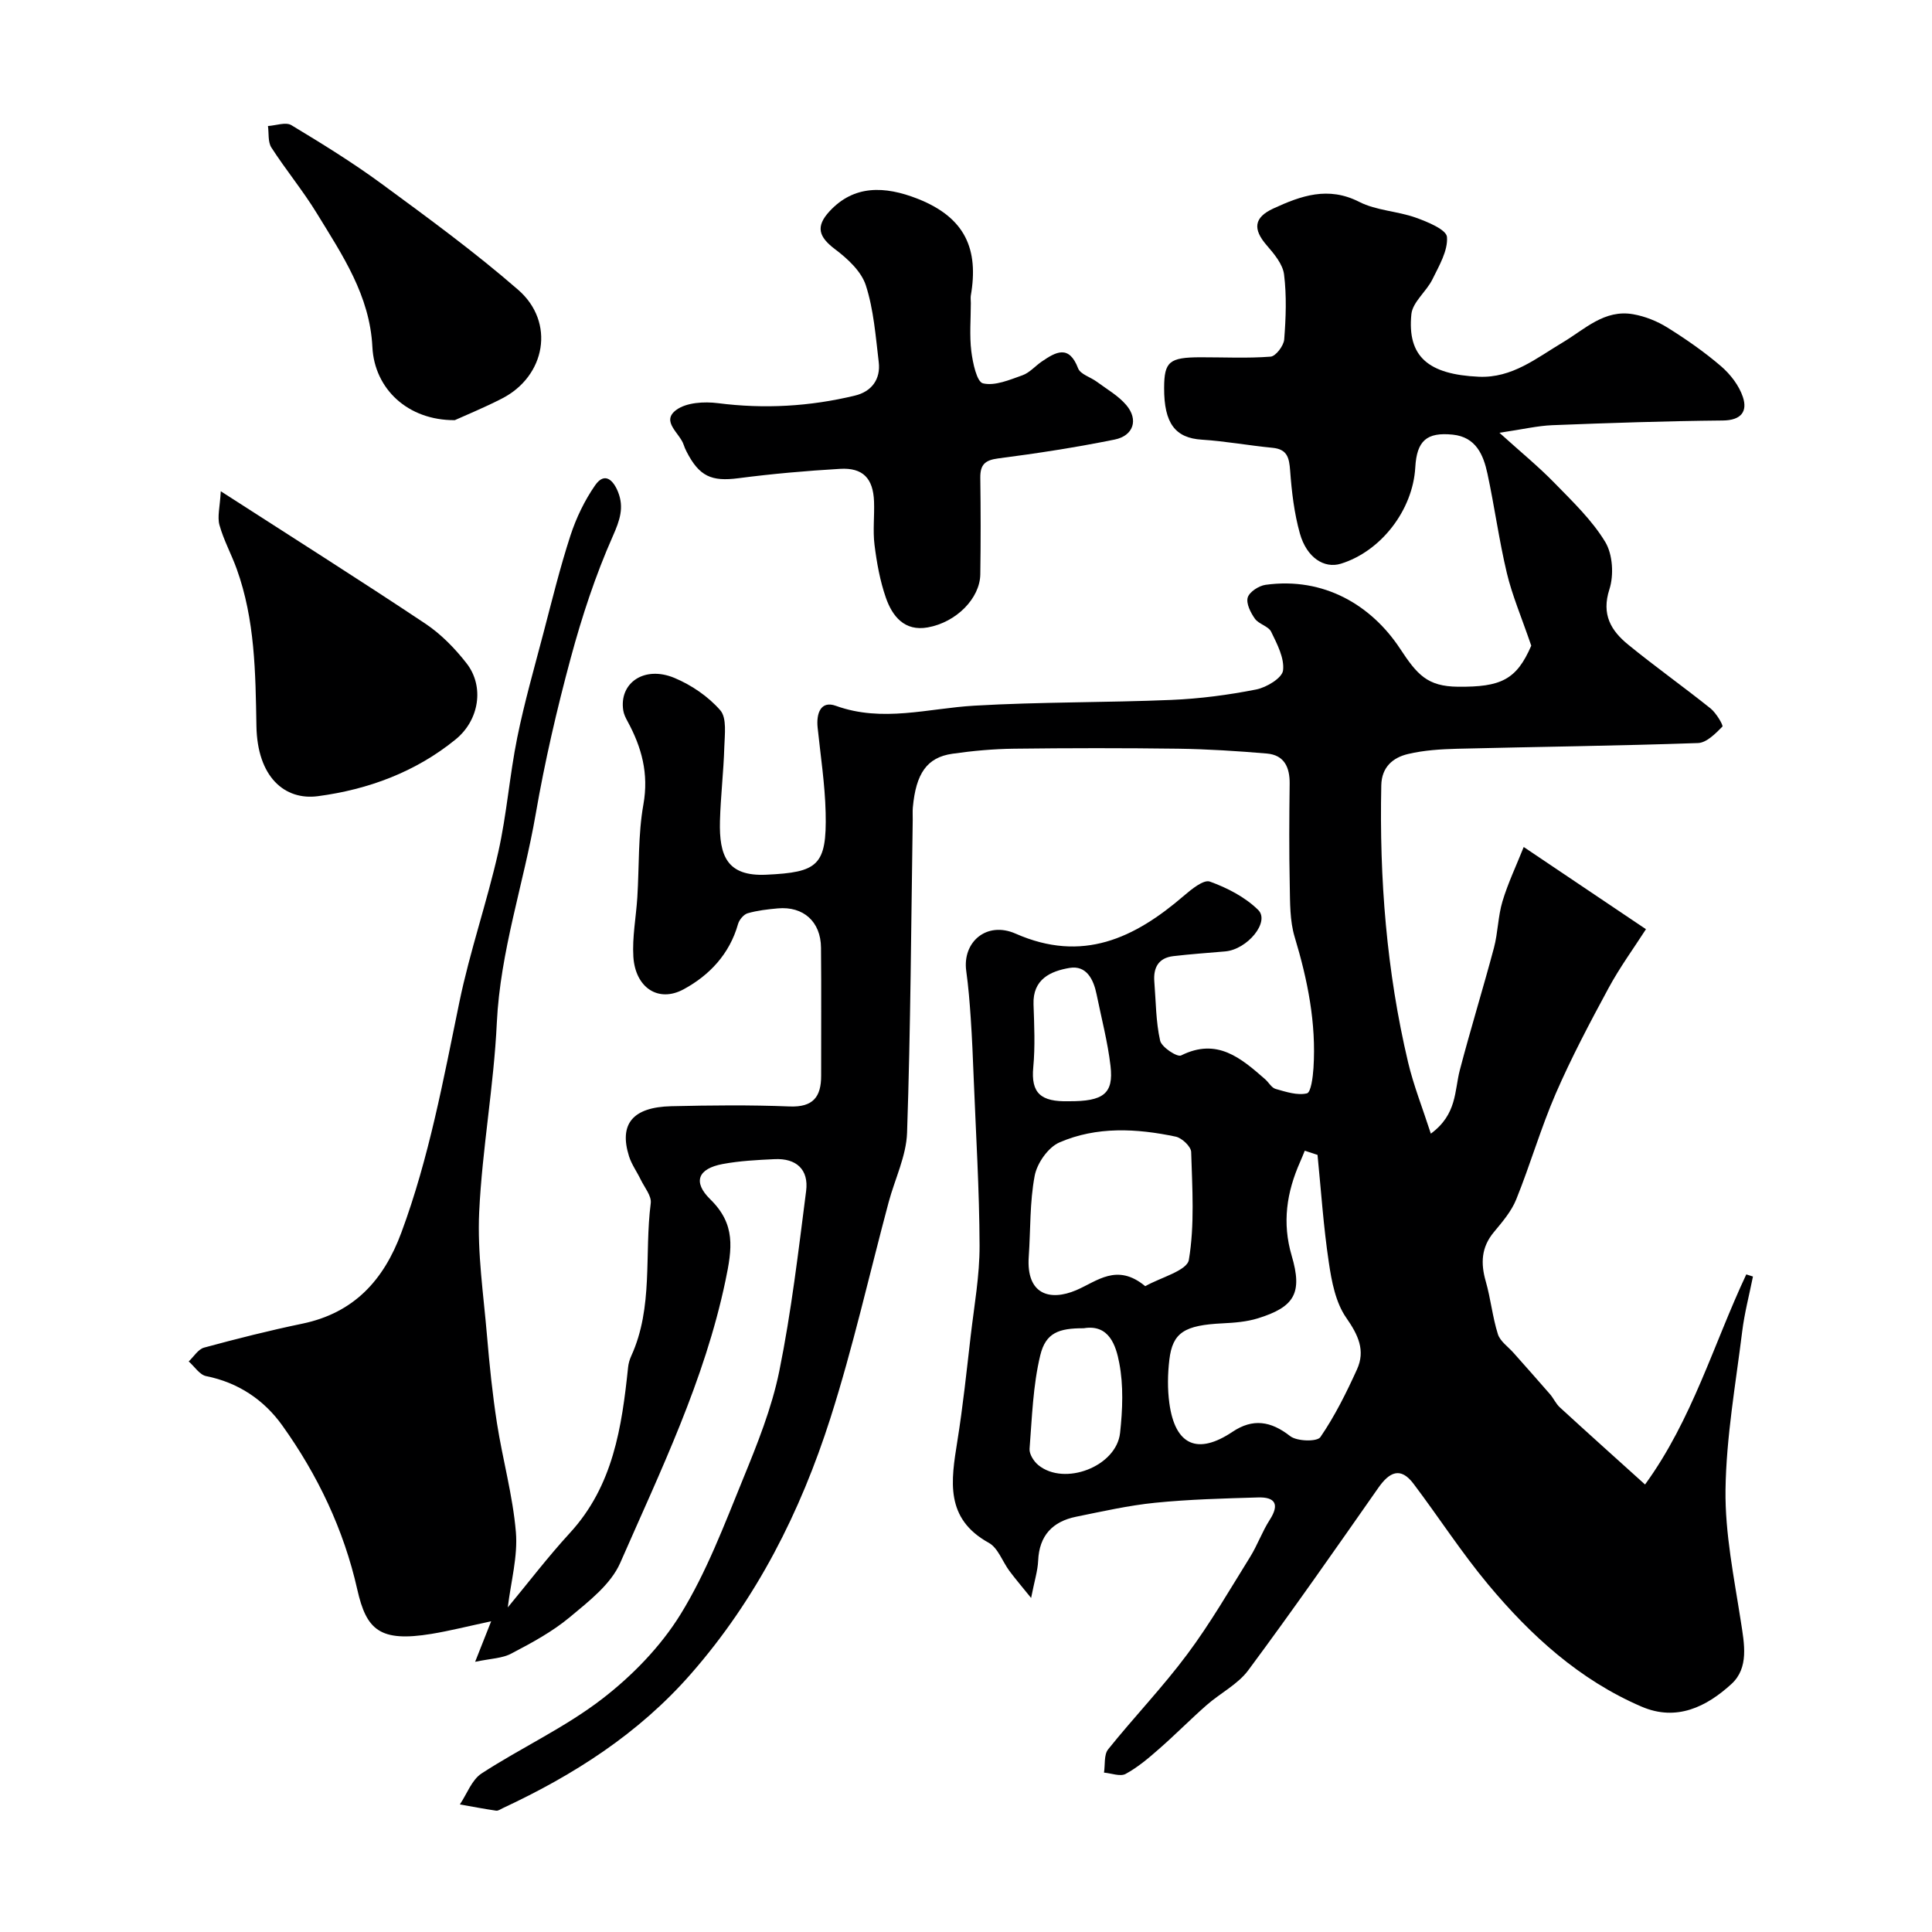 <svg enable-background="new 0 0 400 400" viewBox="0 0 400 400" xmlns="http://www.w3.org/2000/svg"><g fill="#000001"><path d="m98.37 344.06c1.38-3.5 2.09-5.29 3.32-8.39-4.78 1.02-8.55 1.98-12.37 2.61-10.7 1.75-13.46-.82-15.35-9.2-2.79-12.38-8.19-23.7-15.53-33.96-3.77-5.27-9.09-8.88-15.76-10.21-1.35-.27-2.41-1.99-3.61-3.04 1.05-.98 1.95-2.52 3.18-2.86 6.74-1.83 13.51-3.54 20.35-4.96 10.65-2.22 16.83-8.96 20.49-18.84 5.75-15.5 8.7-31.64 12.02-47.74 2.16-10.47 5.7-20.65 8.06-31.09 1.75-7.79 2.33-15.83 3.92-23.67 1.48-7.3 3.54-14.47 5.43-21.68 1.77-6.75 3.43-13.54 5.59-20.17 1.19-3.64 2.92-7.24 5.1-10.38 2.04-2.94 3.84-.93 4.76 1.4 1.26 3.19.37 5.83-1.09 9.12-3.59 8.1-6.39 16.63-8.71 25.21-2.88 10.66-5.38 21.47-7.26 32.34-2.5 14.44-7.34 28.38-8.05 43.22-.62 13.09-3.03 26.09-3.65 39.18-.4 8.5.9 17.09 1.62 25.62.51 6.04 1.13 12.09 2.06 18.08 1.18 7.55 3.28 14.99 3.92 22.56.42 5.03-1.03 10.21-1.68 15.59 4.16-5.02 8.28-10.43 12.86-15.42 8.97-9.76 10.75-21.91 12.05-34.3.08-.8.32-1.61.65-2.34 4.62-10.11 2.68-21.08 4.04-31.62.2-1.51-1.29-3.27-2.07-4.88-.78-1.62-1.88-3.13-2.42-4.82-2.12-6.7.74-10.2 8.74-10.39 8.16-.19 16.34-.28 24.49.05 4.88.19 6.55-1.98 6.54-6.39-.02-8.83.06-17.67-.03-26.5-.05-5.38-3.66-8.59-8.93-8.12-2.1.19-4.23.43-6.25 1.01-.83.24-1.75 1.35-2 2.24-1.75 6.21-5.94 10.62-11.26 13.5-5.26 2.85-10.01-.36-10.41-6.74-.25-4.06.56-8.18.82-12.28.4-6.42.14-12.96 1.26-19.25 1.14-6.4-.36-11.84-3.3-17.24-.38-.69-.75-1.45-.87-2.22-.89-5.7 4.35-9.33 10.58-6.74 3.53 1.47 7.02 3.85 9.51 6.71 1.38 1.59.91 5.02.83 7.61-.15 5.1-.76 10.19-.9 15.3-.19 7.25 1.48 11.51 9.6 11.13 10.65-.5 12.54-1.85 12.28-12.87-.14-5.88-1.05-11.74-1.66-17.6-.3-2.89.62-5.64 3.77-4.5 9.68 3.5 19.11.52 28.7-.03 13.57-.79 27.2-.62 40.79-1.19 5.88-.25 11.77-1.02 17.54-2.16 2.14-.42 5.37-2.37 5.56-3.94.31-2.55-1.22-5.47-2.46-8.01-.57-1.17-2.57-1.57-3.37-2.71-.89-1.25-1.85-3.16-1.48-4.39.36-1.17 2.31-2.43 3.7-2.62 12.1-1.67 21.92 4.25 27.84 13.22 3.54 5.38 5.63 7.82 11.99 7.88 8.88.08 12.11-1.42 15.17-8.5-2.07-6.04-3.96-10.44-5.05-15.02-1.62-6.8-2.55-13.76-4.02-20.6-.84-3.91-2.39-7.57-7.17-8.07-5.41-.56-7.46 1.27-7.77 6.77-.5 8.85-7.1 17.39-15.41 19.95-3.44 1.06-7.07-1.24-8.48-6.25-1.18-4.2-1.7-8.64-2.02-13.02-.2-2.68-.59-4.44-3.67-4.73-4.88-.47-9.72-1.37-14.6-1.68-5.49-.34-7.85-3.35-7.82-10.73.02-5.42 1.06-6.31 7.49-6.33 4.85-.01 9.73.24 14.55-.13 1.07-.08 2.71-2.24 2.82-3.55.35-4.47.52-9.04-.03-13.47-.27-2.14-2.06-4.26-3.58-6.02-2.92-3.36-2.69-5.77 1.38-7.64 5.71-2.63 11.33-4.65 17.77-1.36 3.53 1.8 7.89 1.9 11.7 3.26 2.44.87 6.34 2.48 6.46 4 .22 2.84-1.63 5.96-3.01 8.77-1.24 2.53-4.1 4.7-4.36 7.22-.88 8.79 3.52 12.48 13.95 12.95 6.94.31 11.96-3.88 17.38-7.1 4.58-2.73 8.63-6.89 14.59-5.84 2.46.43 4.96 1.43 7.08 2.75 3.87 2.41 7.66 5.05 11.11 8.01 1.94 1.67 3.74 4 4.53 6.39.99 2.99-.37 4.81-4.14 4.85-11.77.11-23.54.51-35.3.97-3.06.12-6.09.85-10.97 1.57 4.44 4.01 8.12 7.02 11.42 10.41 3.75 3.85 7.75 7.67 10.49 12.2 1.55 2.57 1.81 6.86.86 9.8-1.69 5.23.35 8.57 3.88 11.45 5.57 4.55 11.45 8.72 17.07 13.22 1.16.93 2.68 3.51 2.44 3.76-1.42 1.44-3.28 3.34-5.05 3.4-16.59.58-33.19.77-49.79 1.18-3.43.09-6.93.3-10.25 1.09-3.12.74-5.45 2.69-5.53 6.48-.41 19.34 1.09 38.5 5.55 57.35 1.13 4.78 2.97 9.39 4.71 14.77 5.44-4 4.88-8.86 5.99-13.12 2.22-8.49 4.82-16.89 7.08-25.37.83-3.14.83-6.51 1.76-9.6 1.13-3.76 2.84-7.35 4.4-11.26 8.8 5.92 16.47 11.08 25.31 17.02-2.52 3.92-5.42 7.89-7.74 12.18-3.87 7.16-7.69 14.38-10.93 21.83-3.1 7.15-5.27 14.7-8.19 21.93-1 2.49-2.89 4.68-4.64 6.79-2.6 3.13-2.75 6.42-1.67 10.18 1.03 3.59 1.39 7.38 2.51 10.93.47 1.49 2.12 2.6 3.25 3.88 2.52 2.85 5.06 5.68 7.55 8.56.74.86 1.21 1.98 2.04 2.73 5.71 5.24 11.48 10.41 17.63 15.96 9.78-13.45 14.18-29.08 20.96-43.5.46.15.92.29 1.38.44-.76 3.8-1.76 7.57-2.23 11.4-1.35 10.9-3.3 21.81-3.45 32.73-.12 9.08 1.77 18.21 3.17 27.26.73 4.68 1.71 9.63-1.95 12.98-5.12 4.68-11.33 7.81-18.6 4.68-12.87-5.53-22.96-14.74-31.77-25.3-5.53-6.63-10.24-13.95-15.45-20.85-2.7-3.58-5-2.4-7.27.83-8.87 12.67-17.72 25.37-26.94 37.79-2.17 2.93-5.82 4.74-8.64 7.23-3.36 2.95-6.5 6.15-9.87 9.09-2.15 1.89-4.39 3.79-6.88 5.14-1.12.6-2.96-.14-4.48-.27.26-1.63-.04-3.7.86-4.82 5.34-6.66 11.3-12.86 16.39-19.7 4.76-6.38 8.77-13.33 12.99-20.11 1.53-2.46 2.51-5.27 4.08-7.71 2.08-3.24 1.09-4.74-2.43-4.63-7.1.21-14.23.39-21.29 1.1-5.49.55-10.93 1.79-16.36 2.89-4.88.99-7.65 3.89-7.87 9.1-.09 2.09-.76 4.15-1.46 7.72-1.92-2.38-3.26-3.94-4.49-5.59-1.45-1.95-2.36-4.78-4.28-5.83-9.11-5.03-7.81-12.84-6.51-20.99 1.17-7.27 1.93-14.6 2.78-21.92.72-6.19 1.85-12.41 1.83-18.61-.04-11.58-.76-23.15-1.22-34.72-.16-4.13-.33-8.26-.61-12.38-.22-3.26-.48-6.53-.93-9.77-.83-5.99 4.22-10.37 10.22-7.73 13.82 6.09 24.61.97 34.86-7.86 1.56-1.34 4.07-3.38 5.35-2.92 3.61 1.3 7.33 3.22 10.02 5.88 2.47 2.45-2.23 8.18-6.84 8.58-3.59.31-7.18.56-10.76.98-3.06.37-4.14 2.39-3.91 5.28.33 4.09.31 8.25 1.2 12.21.3 1.35 3.53 3.47 4.34 3.07 7.47-3.73 12.4.55 17.4 4.92.75.66 1.33 1.77 2.17 2.01 2.13.6 4.49 1.39 6.48.92.84-.2 1.24-3.38 1.36-5.23.6-9.3-1.21-18.25-3.89-27.14-1.02-3.37-.95-7.13-1.02-10.73-.15-7-.11-14-.02-21 .04-3.42-1.12-5.95-4.73-6.26-6.1-.52-12.22-.91-18.34-1-11.33-.15-22.67-.14-34 0-4.27.05-8.56.44-12.79 1.05-5.24.76-7.52 4.08-8.16 11.14-.07.83-.01 1.67-.02 2.5-.33 21.6-.44 43.21-1.17 64.79-.16 4.85-2.53 9.61-3.82 14.43-3.99 14.91-7.37 30.02-12.06 44.71-6.2 19.41-15.26 37.39-28.89 52.95-10.87 12.41-24.26 20.93-38.96 27.79-.44.21-.93.57-1.35.51-2.51-.37-5.01-.85-7.51-1.29 1.47-2.18 2.46-5.09 4.49-6.41 8.19-5.33 17.23-9.48 24.93-15.41 6.28-4.83 12.18-10.9 16.31-17.61 5.33-8.66 8.99-18.39 12.86-27.87 2.98-7.29 5.98-14.74 7.54-22.4 2.5-12.31 3.96-24.83 5.56-37.31.57-4.44-2.03-6.81-6.54-6.59-3.59.17-7.22.35-10.75 1.01-5.1.96-6.24 3.7-2.54 7.32 5.25 5.15 4.54 10.11 3.13 16.83-4.33 20.66-13.45 39.39-21.79 58.43-1.95 4.45-6.52 7.97-10.45 11.25-3.59 2.99-7.83 5.29-12 7.47-1.9 1.06-4.34 1.07-7.59 1.76zm174.41-104.95c-.88-.29-1.76-.58-2.64-.87-.32.78-.63 1.56-.97 2.33-2.78 6.27-3.75 12.59-1.74 19.41 2.28 7.73.6 10.61-7.01 12.97-2.3.71-4.8.91-7.23 1.03-7.94.38-10.42 1.88-11.09 7.55-.35 2.96-.4 6.03 0 8.97 1.19 8.76 5.85 10.78 13.08 5.94 4.19-2.81 7.92-2.25 11.93.89 1.4 1.1 5.58 1.2 6.26.21 2.99-4.36 5.38-9.18 7.58-14.02 1.78-3.92.26-7.13-2.23-10.7-2.19-3.14-3.02-7.49-3.6-11.44-1.11-7.38-1.6-14.84-2.34-22.27zm-35.67 27.18c3.17-1.8 8.65-3.2 9.03-5.45 1.22-7.27.7-14.87.48-22.33-.03-1.13-1.92-2.91-3.2-3.18-8.1-1.71-16.37-2.15-24.08 1.2-2.33 1.01-4.63 4.3-5.12 6.9-1.04 5.47-.84 11.17-1.23 16.76-.54 7.79 4.32 9.27 9.83 6.93 4.32-1.84 8.42-5.7 14.29-.83zm-12.73 8.71c-5.18-.02-7.87.94-9 5.58-1.52 6.28-1.71 12.9-2.22 19.39-.08 1.09.88 2.6 1.81 3.36 5.4 4.42 16.17.31 16.93-6.66.52-4.79.73-9.81-.17-14.48-.67-3.53-2.06-8.08-7.35-7.19zm-3.12-47c7.19.04 9.33-1.55 8.66-7.31-.58-4.98-1.88-9.88-2.88-14.81-.63-3.12-2.11-6.08-5.62-5.48-3.87.66-7.63 2.3-7.44 7.55.15 4.33.35 8.69-.05 12.99-.52 5.42 1.58 7.2 7.33 7.06z"/><path d="m201 62.74c0 3.33-.3 6.7.1 9.98.3 2.4 1.13 6.35 2.42 6.65 2.47.58 5.51-.73 8.16-1.67 1.47-.52 2.63-1.9 3.98-2.83 2.94-2.01 5.66-3.57 7.55 1.39.47 1.23 2.56 1.81 3.85 2.76 2.1 1.56 4.48 2.9 6.13 4.85 2.56 3.02 1.5 6.35-2.43 7.14-7.97 1.61-16.02 2.86-24.09 3.9-2.8.36-3.74 1.34-3.71 4.02.09 6.66.1 13.32 0 19.98-.07 4.95-4.94 9.93-10.89 10.99-4.81.86-7.33-2.31-8.67-6.18-1.21-3.49-1.88-7.22-2.34-10.91-.37-2.95.01-5.99-.1-8.98-.18-4.79-2.3-7.04-7.03-6.76-7.03.41-14.07 1.03-21.05 1.94-5.56.72-8.11-.35-10.76-5.56-.22-.43-.42-.89-.57-1.35-.78-2.43-4.76-4.82-1.56-7.21 2.1-1.57 5.81-1.78 8.65-1.42 9.6 1.23 19.04.69 28.38-1.57 3.41-.82 5.35-3.36 4.91-6.96-.64-5.34-1.04-10.82-2.67-15.87-.94-2.9-3.78-5.52-6.37-7.47-3.41-2.57-4.06-4.7-1.14-7.86 5.02-5.43 11.36-5.3 18.26-2.58 9.88 3.9 12.65 10.47 10.98 20.08-.06.49.01 1 .01 1.5z"/><path d="m45.71 101.71c15.06 9.7 28.81 18.39 42.34 27.4 3.25 2.17 6.15 5.14 8.56 8.24 3.7 4.76 2.63 11.74-2.27 15.73-8.29 6.76-18.1 10.38-28.52 11.76-6.87.91-12.56-3.96-12.73-14.54-.19-11.02-.29-22-4.09-32.53-1.1-3.05-2.7-5.95-3.56-9.06-.48-1.73.1-3.76.27-7z"/><path d="m94.16 86.99c-9.72.06-16.63-6.47-17.06-15.13-.53-10.69-6.22-19.05-11.47-27.64-2.88-4.72-6.44-9.02-9.44-13.67-.75-1.16-.5-2.96-.71-4.46 1.64-.1 3.68-.87 4.84-.18 6.37 3.84 12.72 7.76 18.71 12.16 9.61 7.06 19.27 14.12 28.26 21.94 7.7 6.7 5.7 17.87-3.38 22.51-3.72 1.91-7.6 3.49-9.75 4.47z"/></g></svg>